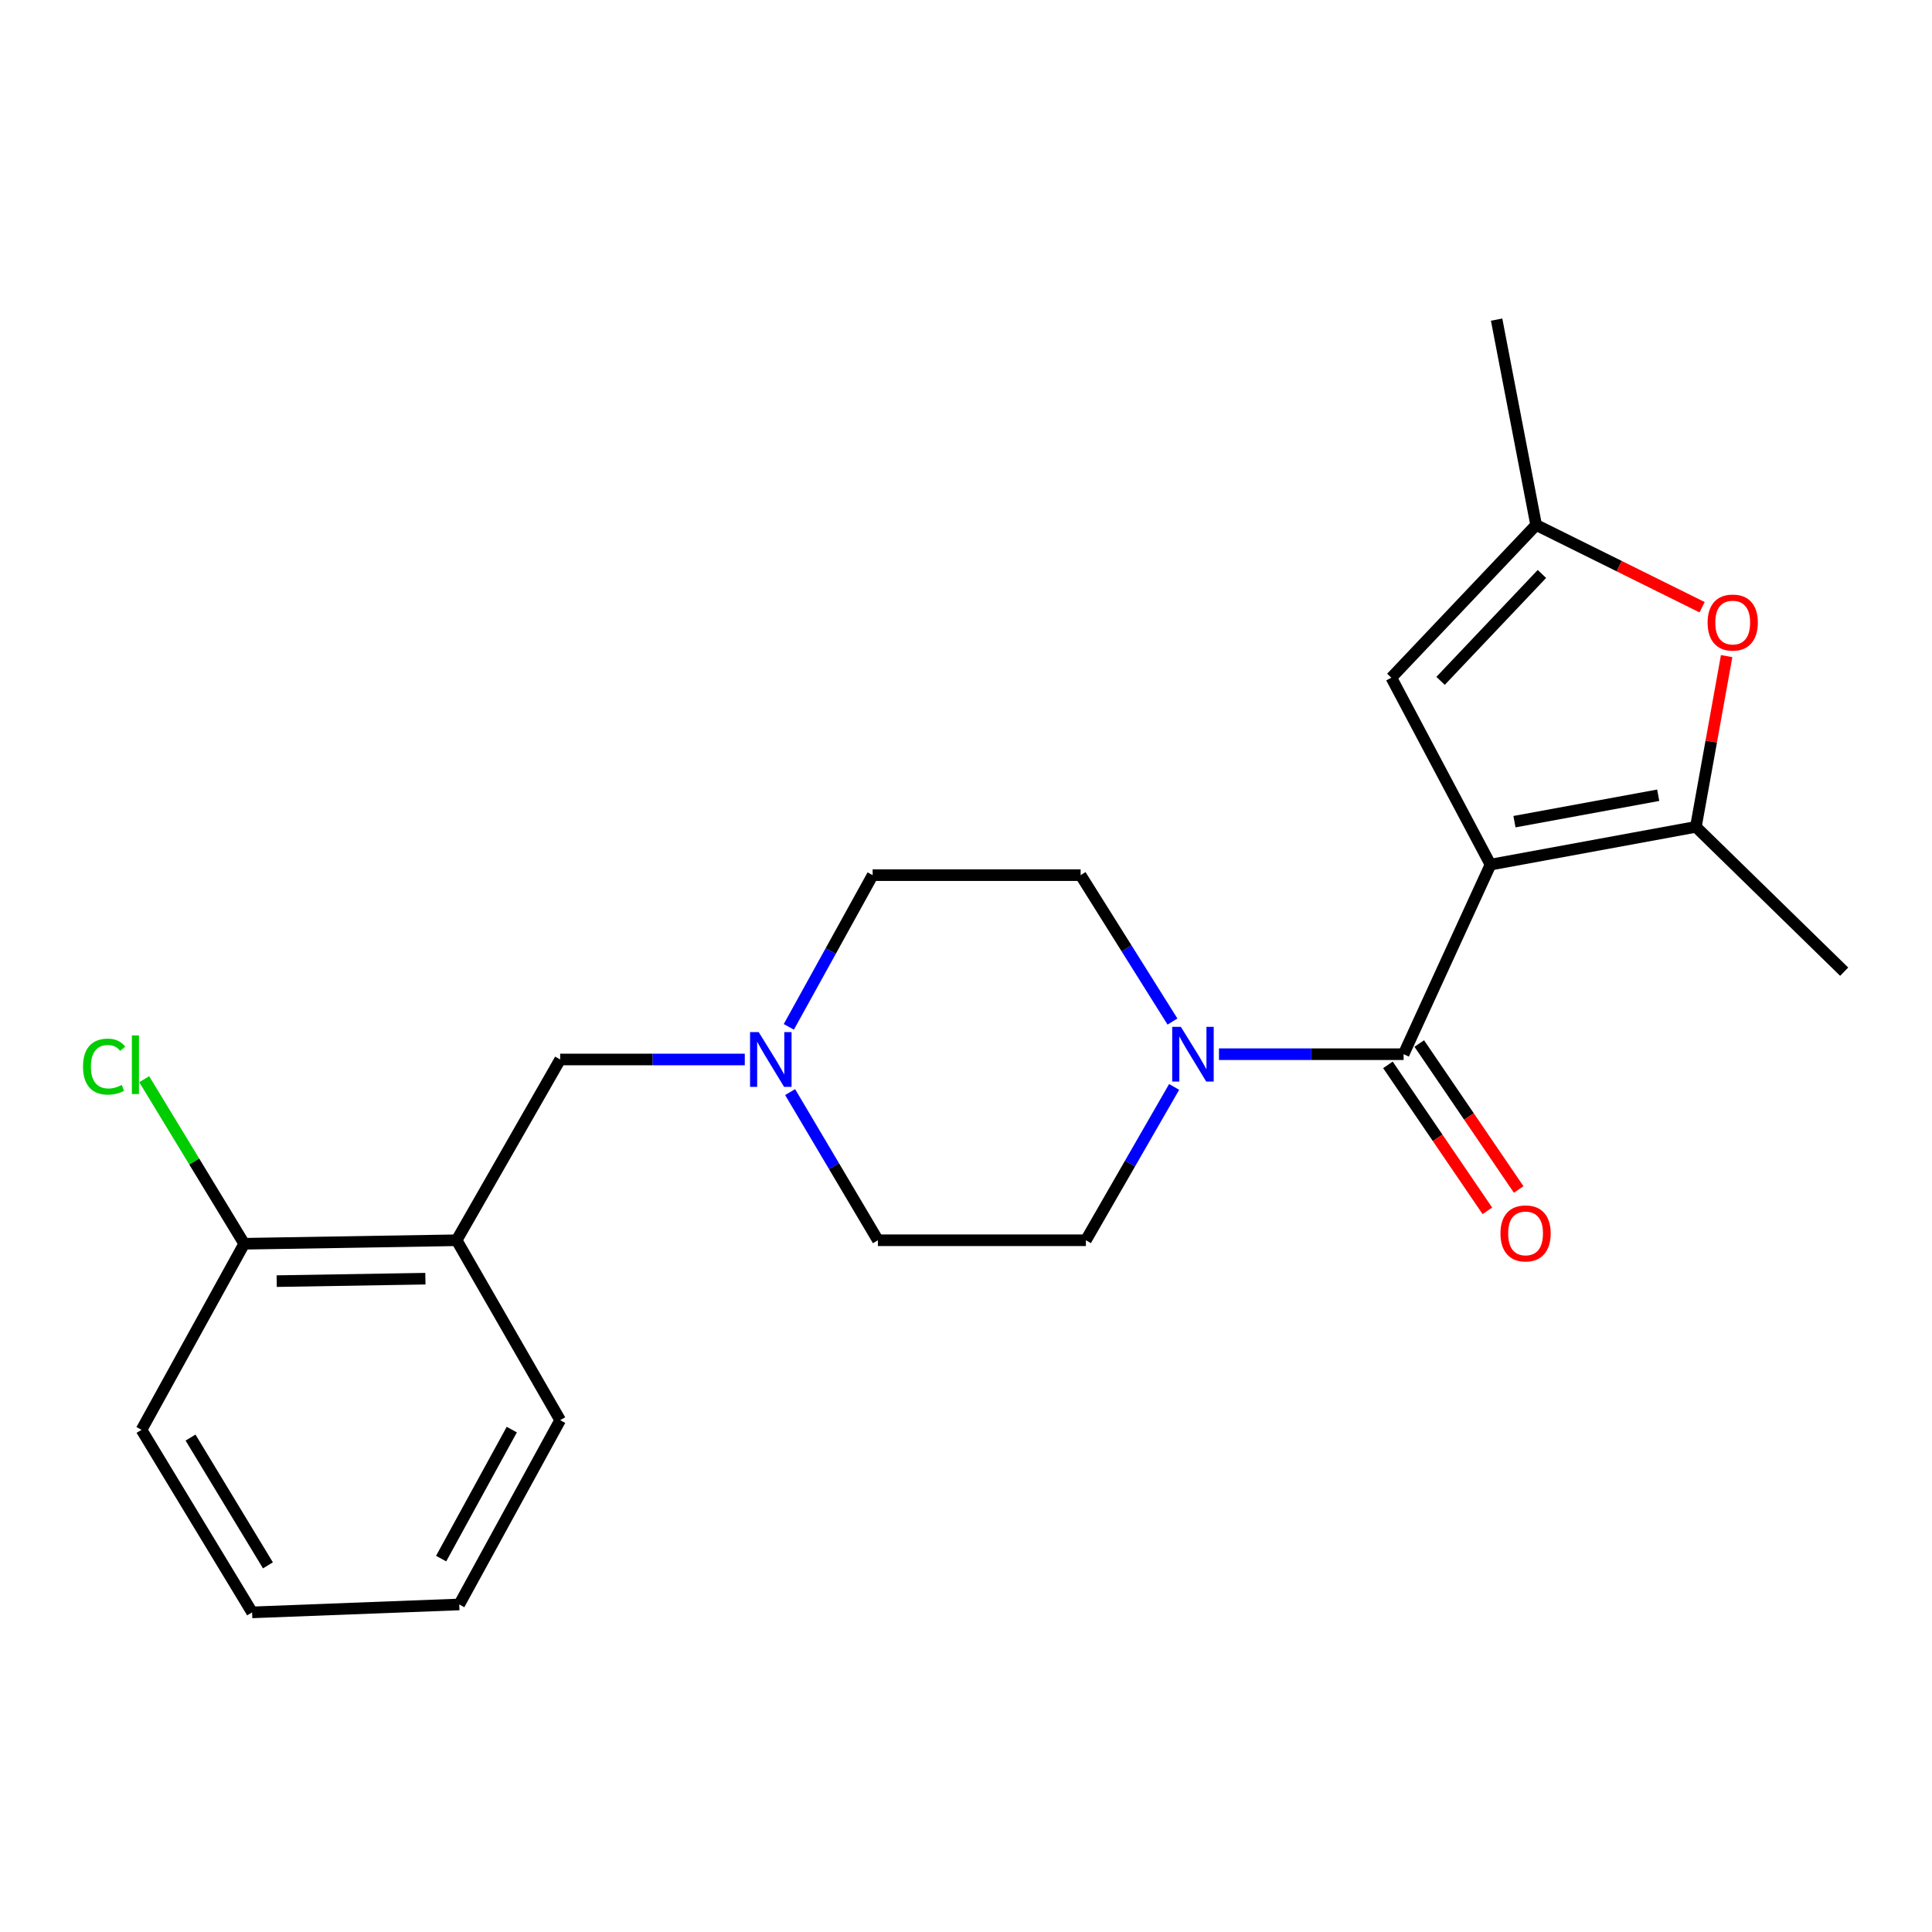 <?xml version='1.0' encoding='iso-8859-1'?>
<svg version='1.1' baseProfile='full'
              xmlns='http://www.w3.org/2000/svg'
                      xmlns:rdkit='http://www.rdkit.org/xml'
                      xmlns:xlink='http://www.w3.org/1999/xlink'
                  xml:space='preserve'
width='1000px' height='1000px' viewBox='0 0 1000 1000'>
<!-- END OF HEADER -->
<rect style='opacity:1.0;fill:#FFFFFF;stroke:none' width='1000' height='1000' x='0' y='0'> </rect>
<path class='bond-0' d='M 771.485,447.526 L 726.499,545.651' style='fill:none;fill-rule:evenodd;stroke:#000000;stroke-width:6px;stroke-linecap:butt;stroke-linejoin:miter;stroke-opacity:1' />
<path class='bond-1' d='M 771.485,447.526 L 877.785,427.981' style='fill:none;fill-rule:evenodd;stroke:#000000;stroke-width:6px;stroke-linecap:butt;stroke-linejoin:miter;stroke-opacity:1' />
<path class='bond-1' d='M 783.882,425.297 L 858.292,411.616' style='fill:none;fill-rule:evenodd;stroke:#000000;stroke-width:6px;stroke-linecap:butt;stroke-linejoin:miter;stroke-opacity:1' />
<path class='bond-3' d='M 771.485,447.526 L 720.155,350.774' style='fill:none;fill-rule:evenodd;stroke:#000000;stroke-width:6px;stroke-linecap:butt;stroke-linejoin:miter;stroke-opacity:1' />
<path class='bond-2' d='M 726.499,545.651 L 678.72,545.651' style='fill:none;fill-rule:evenodd;stroke:#000000;stroke-width:6px;stroke-linecap:butt;stroke-linejoin:miter;stroke-opacity:1' />
<path class='bond-2' d='M 678.72,545.651 L 630.94,545.651' style='fill:none;fill-rule:evenodd;stroke:#0000FF;stroke-width:6px;stroke-linecap:butt;stroke-linejoin:miter;stroke-opacity:1' />
<path class='bond-9' d='M 718.392,551.174 L 744.126,588.95' style='fill:none;fill-rule:evenodd;stroke:#000000;stroke-width:6px;stroke-linecap:butt;stroke-linejoin:miter;stroke-opacity:1' />
<path class='bond-9' d='M 744.126,588.95 L 769.861,626.725' style='fill:none;fill-rule:evenodd;stroke:#FF0000;stroke-width:6px;stroke-linecap:butt;stroke-linejoin:miter;stroke-opacity:1' />
<path class='bond-9' d='M 734.607,540.127 L 760.342,577.903' style='fill:none;fill-rule:evenodd;stroke:#000000;stroke-width:6px;stroke-linecap:butt;stroke-linejoin:miter;stroke-opacity:1' />
<path class='bond-9' d='M 760.342,577.903 L 786.076,615.679' style='fill:none;fill-rule:evenodd;stroke:#FF0000;stroke-width:6px;stroke-linecap:butt;stroke-linejoin:miter;stroke-opacity:1' />
<path class='bond-4' d='M 877.785,427.981 L 885.746,383.79' style='fill:none;fill-rule:evenodd;stroke:#000000;stroke-width:6px;stroke-linecap:butt;stroke-linejoin:miter;stroke-opacity:1' />
<path class='bond-4' d='M 885.746,383.79 L 893.707,339.598' style='fill:none;fill-rule:evenodd;stroke:#FF0000;stroke-width:6px;stroke-linecap:butt;stroke-linejoin:miter;stroke-opacity:1' />
<path class='bond-16' d='M 877.785,427.981 L 954.545,502.943' style='fill:none;fill-rule:evenodd;stroke:#000000;stroke-width:6px;stroke-linecap:butt;stroke-linejoin:miter;stroke-opacity:1' />
<path class='bond-10' d='M 606.874,528.756 L 583.103,490.866' style='fill:none;fill-rule:evenodd;stroke:#0000FF;stroke-width:6px;stroke-linecap:butt;stroke-linejoin:miter;stroke-opacity:1' />
<path class='bond-10' d='M 583.103,490.866 L 559.332,452.976' style='fill:none;fill-rule:evenodd;stroke:#000000;stroke-width:6px;stroke-linecap:butt;stroke-linejoin:miter;stroke-opacity:1' />
<path class='bond-11' d='M 607.727,562.588 L 584.892,602.272' style='fill:none;fill-rule:evenodd;stroke:#0000FF;stroke-width:6px;stroke-linecap:butt;stroke-linejoin:miter;stroke-opacity:1' />
<path class='bond-11' d='M 584.892,602.272 L 562.057,641.955' style='fill:none;fill-rule:evenodd;stroke:#000000;stroke-width:6px;stroke-linecap:butt;stroke-linejoin:miter;stroke-opacity:1' />
<path class='bond-5' d='M 720.155,350.774 L 795.095,271.725' style='fill:none;fill-rule:evenodd;stroke:#000000;stroke-width:6px;stroke-linecap:butt;stroke-linejoin:miter;stroke-opacity:1' />
<path class='bond-5' d='M 745.635,352.416 L 798.093,297.081' style='fill:none;fill-rule:evenodd;stroke:#000000;stroke-width:6px;stroke-linecap:butt;stroke-linejoin:miter;stroke-opacity:1' />
<path class='bond-22' d='M 881.011,314.301 L 838.053,293.013' style='fill:none;fill-rule:evenodd;stroke:#FF0000;stroke-width:6px;stroke-linecap:butt;stroke-linejoin:miter;stroke-opacity:1' />
<path class='bond-22' d='M 838.053,293.013 L 795.095,271.725' style='fill:none;fill-rule:evenodd;stroke:#000000;stroke-width:6px;stroke-linecap:butt;stroke-linejoin:miter;stroke-opacity:1' />
<path class='bond-18' d='M 795.095,271.725 L 774.646,165.436' style='fill:none;fill-rule:evenodd;stroke:#000000;stroke-width:6px;stroke-linecap:butt;stroke-linejoin:miter;stroke-opacity:1' />
<path class='bond-6' d='M 408.967,565.266 L 431.686,603.61' style='fill:none;fill-rule:evenodd;stroke:#0000FF;stroke-width:6px;stroke-linecap:butt;stroke-linejoin:miter;stroke-opacity:1' />
<path class='bond-6' d='M 431.686,603.61 L 454.405,641.955' style='fill:none;fill-rule:evenodd;stroke:#000000;stroke-width:6px;stroke-linecap:butt;stroke-linejoin:miter;stroke-opacity:1' />
<path class='bond-8' d='M 385.5,548.387 L 337.72,548.387' style='fill:none;fill-rule:evenodd;stroke:#0000FF;stroke-width:6px;stroke-linecap:butt;stroke-linejoin:miter;stroke-opacity:1' />
<path class='bond-8' d='M 337.72,548.387 L 289.941,548.387' style='fill:none;fill-rule:evenodd;stroke:#000000;stroke-width:6px;stroke-linecap:butt;stroke-linejoin:miter;stroke-opacity:1' />
<path class='bond-23' d='M 408.295,531.502 L 429.987,492.239' style='fill:none;fill-rule:evenodd;stroke:#0000FF;stroke-width:6px;stroke-linecap:butt;stroke-linejoin:miter;stroke-opacity:1' />
<path class='bond-23' d='M 429.987,492.239 L 451.68,452.976' style='fill:none;fill-rule:evenodd;stroke:#000000;stroke-width:6px;stroke-linecap:butt;stroke-linejoin:miter;stroke-opacity:1' />
<path class='bond-7' d='M 236.354,641.955 L 289.941,548.387' style='fill:none;fill-rule:evenodd;stroke:#000000;stroke-width:6px;stroke-linecap:butt;stroke-linejoin:miter;stroke-opacity:1' />
<path class='bond-12' d='M 236.354,641.955 L 126.403,643.765' style='fill:none;fill-rule:evenodd;stroke:#000000;stroke-width:6px;stroke-linecap:butt;stroke-linejoin:miter;stroke-opacity:1' />
<path class='bond-12' d='M 220.184,661.845 L 143.218,663.111' style='fill:none;fill-rule:evenodd;stroke:#000000;stroke-width:6px;stroke-linecap:butt;stroke-linejoin:miter;stroke-opacity:1' />
<path class='bond-17' d='M 236.354,641.955 L 289.941,735.077' style='fill:none;fill-rule:evenodd;stroke:#000000;stroke-width:6px;stroke-linecap:butt;stroke-linejoin:miter;stroke-opacity:1' />
<path class='bond-14' d='M 559.332,452.976 L 451.68,452.976' style='fill:none;fill-rule:evenodd;stroke:#000000;stroke-width:6px;stroke-linecap:butt;stroke-linejoin:miter;stroke-opacity:1' />
<path class='bond-13' d='M 562.057,641.955 L 454.405,641.955' style='fill:none;fill-rule:evenodd;stroke:#000000;stroke-width:6px;stroke-linecap:butt;stroke-linejoin:miter;stroke-opacity:1' />
<path class='bond-15' d='M 126.403,643.765 L 100.522,601.177' style='fill:none;fill-rule:evenodd;stroke:#000000;stroke-width:6px;stroke-linecap:butt;stroke-linejoin:miter;stroke-opacity:1' />
<path class='bond-15' d='M 100.522,601.177 L 74.642,558.589' style='fill:none;fill-rule:evenodd;stroke:#00CC00;stroke-width:6px;stroke-linecap:butt;stroke-linejoin:miter;stroke-opacity:1' />
<path class='bond-19' d='M 126.403,643.765 L 73.252,740.08' style='fill:none;fill-rule:evenodd;stroke:#000000;stroke-width:6px;stroke-linecap:butt;stroke-linejoin:miter;stroke-opacity:1' />
<path class='bond-20' d='M 289.941,735.077 L 237.706,830.466' style='fill:none;fill-rule:evenodd;stroke:#000000;stroke-width:6px;stroke-linecap:butt;stroke-linejoin:miter;stroke-opacity:1' />
<path class='bond-20' d='M 264.896,739.961 L 228.332,806.734' style='fill:none;fill-rule:evenodd;stroke:#000000;stroke-width:6px;stroke-linecap:butt;stroke-linejoin:miter;stroke-opacity:1' />
<path class='bond-24' d='M 73.252,740.08 L 130.49,834.564' style='fill:none;fill-rule:evenodd;stroke:#000000;stroke-width:6px;stroke-linecap:butt;stroke-linejoin:miter;stroke-opacity:1' />
<path class='bond-24' d='M 98.62,744.087 L 138.686,810.226' style='fill:none;fill-rule:evenodd;stroke:#000000;stroke-width:6px;stroke-linecap:butt;stroke-linejoin:miter;stroke-opacity:1' />
<path class='bond-21' d='M 237.706,830.466 L 130.49,834.564' style='fill:none;fill-rule:evenodd;stroke:#000000;stroke-width:6px;stroke-linecap:butt;stroke-linejoin:miter;stroke-opacity:1' />
<path  class='atom-3' d='M 611.214 531.491
L 620.494 546.491
Q 621.414 547.971, 622.894 550.651
Q 624.374 553.331, 624.454 553.491
L 624.454 531.491
L 628.214 531.491
L 628.214 559.811
L 624.334 559.811
L 614.374 543.411
Q 613.214 541.491, 611.974 539.291
Q 610.774 537.091, 610.414 536.411
L 610.414 559.811
L 606.734 559.811
L 606.734 531.491
L 611.214 531.491
' fill='#0000FF'/>
<path  class='atom-5' d='M 883.85 322.23
Q 883.85 315.43, 887.21 311.63
Q 890.57 307.83, 896.85 307.83
Q 903.13 307.83, 906.49 311.63
Q 909.85 315.43, 909.85 322.23
Q 909.85 329.11, 906.45 333.03
Q 903.05 336.91, 896.85 336.91
Q 890.61 336.91, 887.21 333.03
Q 883.85 329.15, 883.85 322.23
M 896.85 333.71
Q 901.17 333.71, 903.49 330.83
Q 905.85 327.91, 905.85 322.23
Q 905.85 316.67, 903.49 313.87
Q 901.17 311.03, 896.85 311.03
Q 892.53 311.03, 890.17 313.83
Q 887.85 316.63, 887.85 322.23
Q 887.85 327.95, 890.17 330.83
Q 892.53 333.71, 896.85 333.71
' fill='#FF0000'/>
<path  class='atom-7' d='M 392.706 534.227
L 401.986 549.227
Q 402.906 550.707, 404.386 553.387
Q 405.866 556.067, 405.946 556.227
L 405.946 534.227
L 409.706 534.227
L 409.706 562.547
L 405.826 562.547
L 395.866 546.147
Q 394.706 544.227, 393.466 542.027
Q 392.266 539.827, 391.906 539.147
L 391.906 562.547
L 388.226 562.547
L 388.226 534.227
L 392.706 534.227
' fill='#0000FF'/>
<path  class='atom-10' d='M 776.634 638.405
Q 776.634 631.605, 779.994 627.805
Q 783.354 624.005, 789.634 624.005
Q 795.914 624.005, 799.274 627.805
Q 802.634 631.605, 802.634 638.405
Q 802.634 645.285, 799.234 649.205
Q 795.834 653.085, 789.634 653.085
Q 783.394 653.085, 779.994 649.205
Q 776.634 645.325, 776.634 638.405
M 789.634 649.885
Q 793.954 649.885, 796.274 647.005
Q 798.634 644.085, 798.634 638.405
Q 798.634 632.845, 796.274 630.045
Q 793.954 627.205, 789.634 627.205
Q 785.314 627.205, 782.954 630.005
Q 780.634 632.805, 780.634 638.405
Q 780.634 644.125, 782.954 647.005
Q 785.314 649.885, 789.634 649.885
' fill='#FF0000'/>
<path  class='atom-16' d='M 42.971 552.081
Q 42.971 545.041, 46.251 541.361
Q 49.571 537.641, 55.851 537.641
Q 61.691 537.641, 64.811 541.761
L 62.171 543.921
Q 59.891 540.921, 55.851 540.921
Q 51.571 540.921, 49.291 543.801
Q 47.051 546.641, 47.051 552.081
Q 47.051 557.681, 49.371 560.561
Q 51.731 563.441, 56.291 563.441
Q 59.411 563.441, 63.051 561.561
L 64.171 564.561
Q 62.691 565.521, 60.451 566.081
Q 58.211 566.641, 55.731 566.641
Q 49.571 566.641, 46.251 562.881
Q 42.971 559.121, 42.971 552.081
' fill='#00CC00'/>
<path  class='atom-16' d='M 68.251 535.921
L 71.931 535.921
L 71.931 566.281
L 68.251 566.281
L 68.251 535.921
' fill='#00CC00'/>
</svg>
